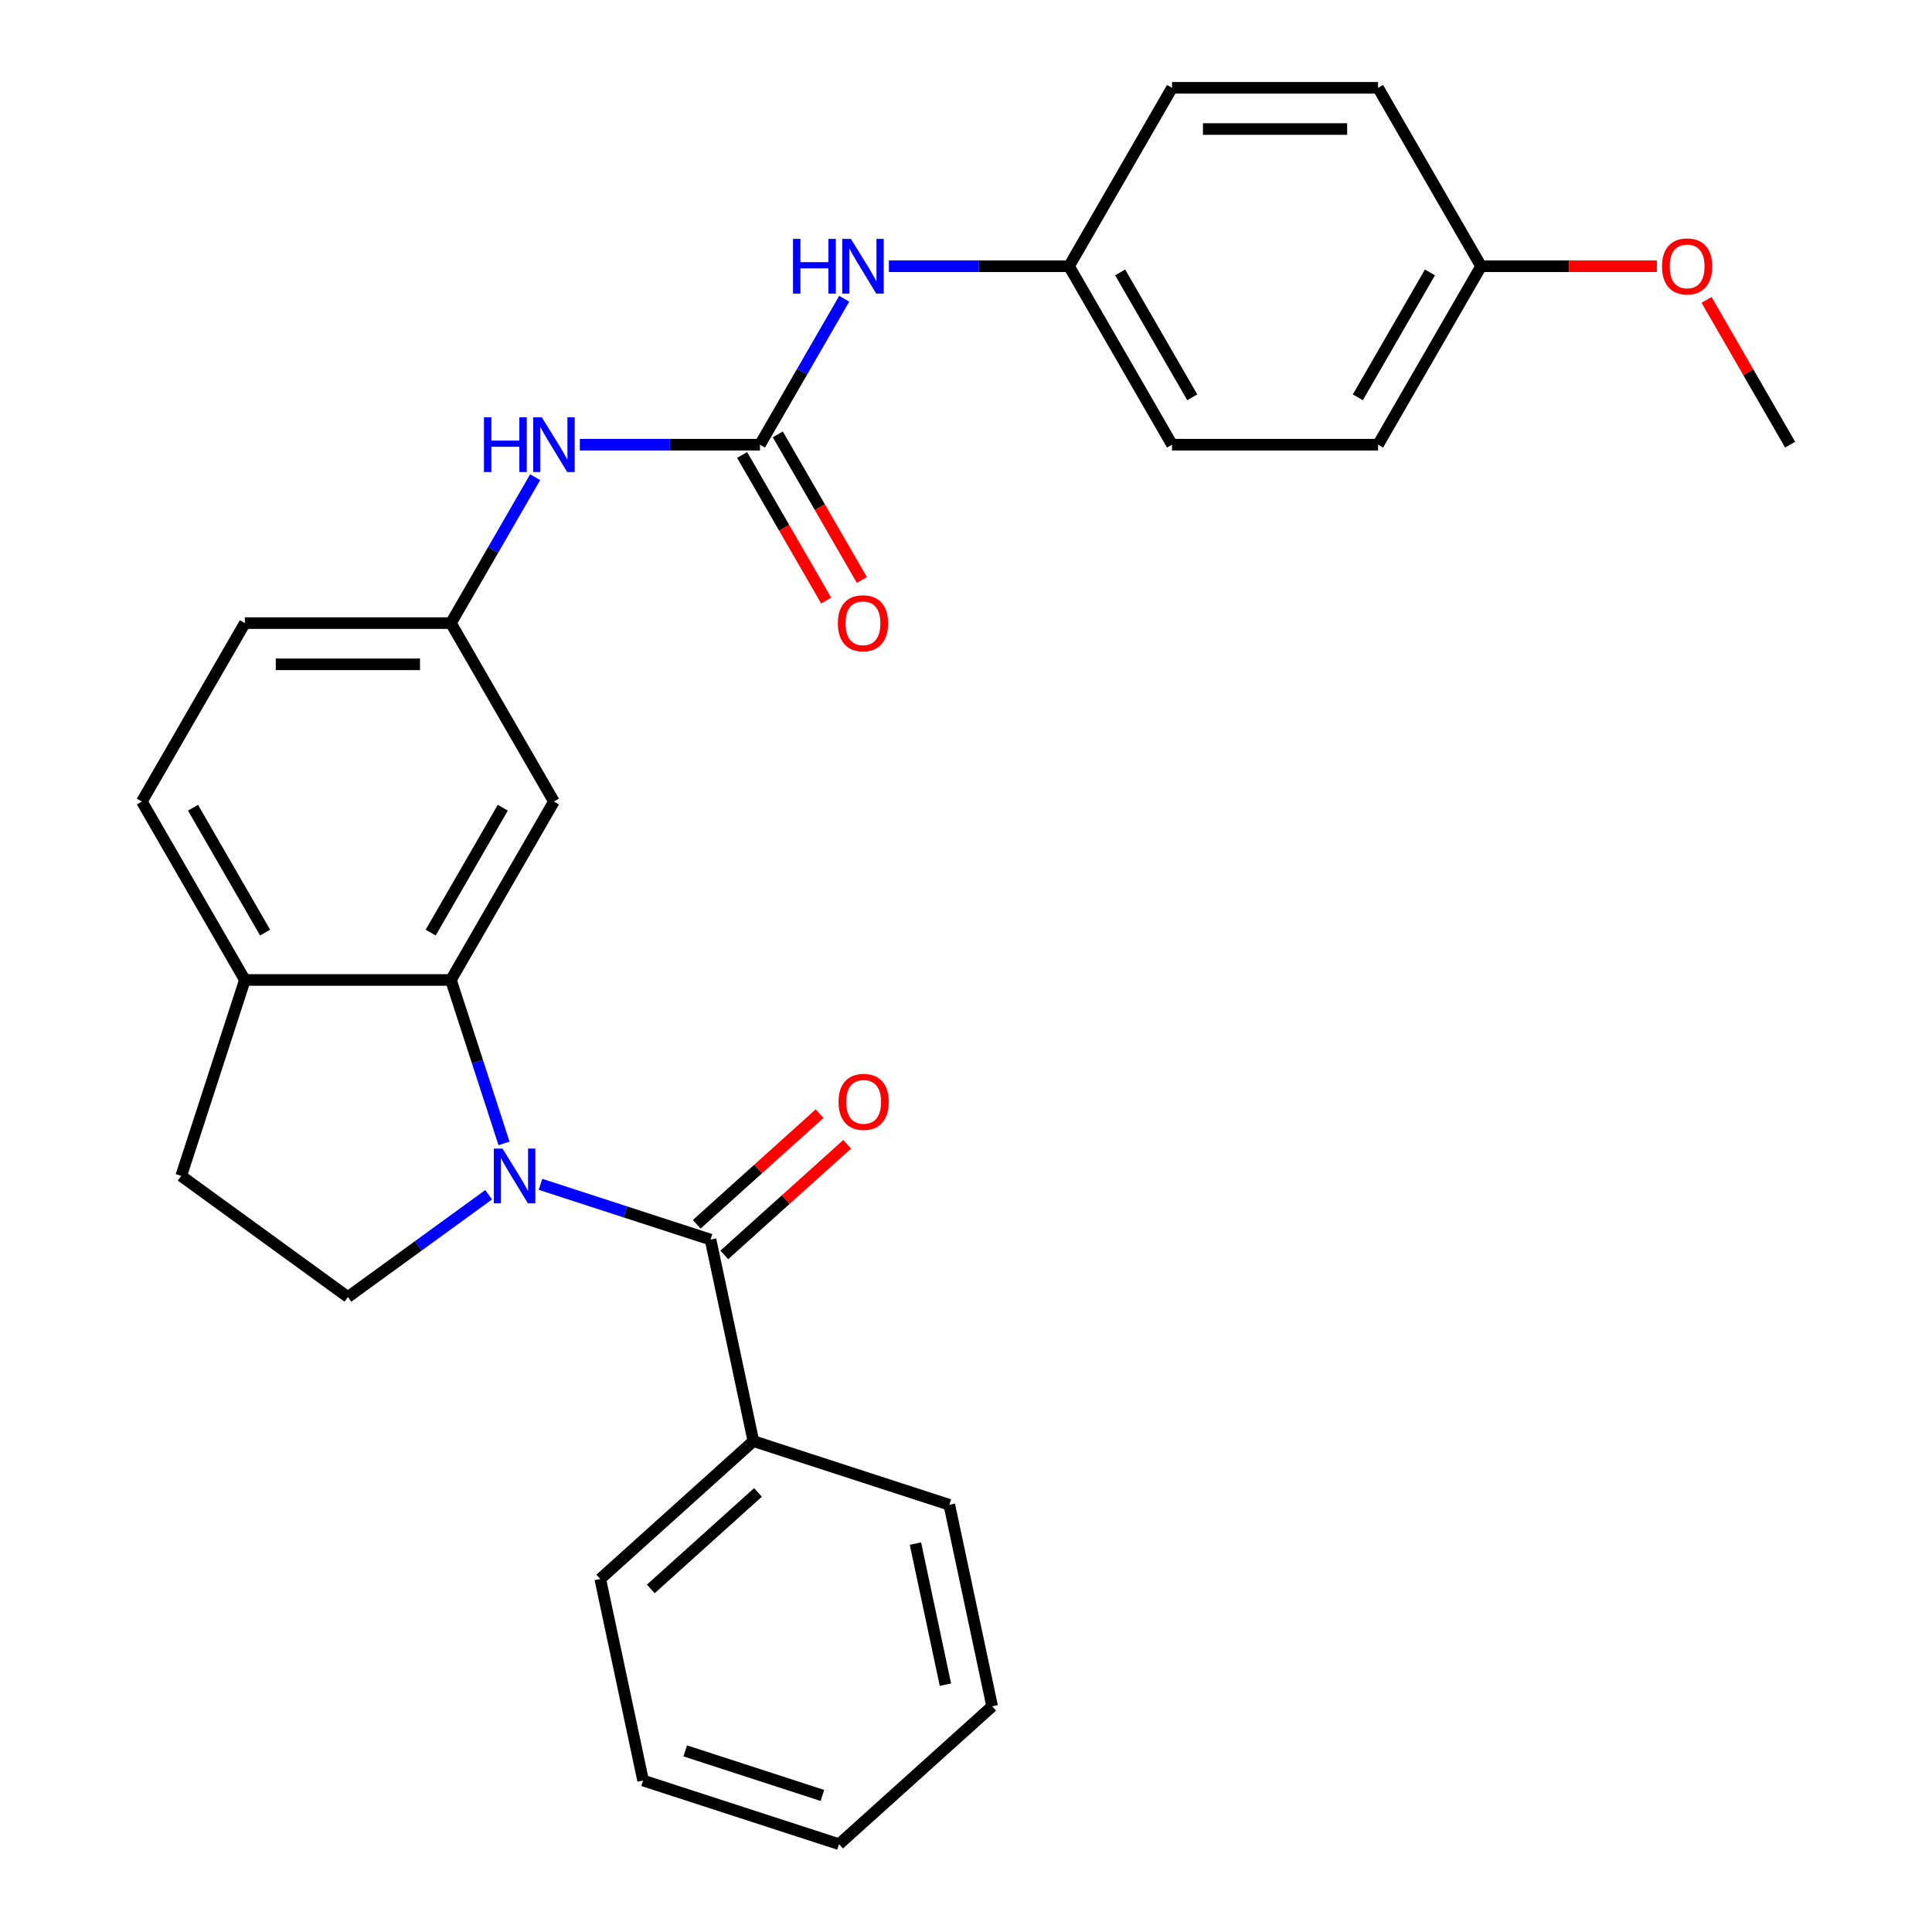 <?xml version='1.0' encoding='iso-8859-1'?>
<svg version='1.1' baseProfile='full'
              xmlns='http://www.w3.org/2000/svg'
                      xmlns:rdkit='http://www.rdkit.org/xml'
                      xmlns:xlink='http://www.w3.org/1999/xlink'
                  xml:space='preserve'
width='1000px' height='1000px' viewBox='0 0 1000 1000'>
<!-- END OF HEADER -->
<rect style='opacity:1.0;fill:#FFFFFF;stroke:none' width='1000' height='1000' x='0' y='0'> </rect>
<path class='bond-0' d='M 279.754,613.01 L 323.762,627.309' style='fill:none;fill-rule:evenodd;stroke:#0000FF;stroke-width:6px;stroke-linecap:butt;stroke-linejoin:miter;stroke-opacity:1' />
<path class='bond-0' d='M 323.762,627.309 L 367.771,641.609' style='fill:none;fill-rule:evenodd;stroke:#000000;stroke-width:6px;stroke-linecap:butt;stroke-linejoin:miter;stroke-opacity:1' />
<path class='bond-1' d='M 260.881,591.828 L 247.137,549.53' style='fill:none;fill-rule:evenodd;stroke:#0000FF;stroke-width:6px;stroke-linecap:butt;stroke-linejoin:miter;stroke-opacity:1' />
<path class='bond-1' d='M 247.137,549.53 L 233.393,507.231' style='fill:none;fill-rule:evenodd;stroke:#000000;stroke-width:6px;stroke-linecap:butt;stroke-linejoin:miter;stroke-opacity:1' />
<path class='bond-3' d='M 252.942,618.394 L 216.507,644.866' style='fill:none;fill-rule:evenodd;stroke:#0000FF;stroke-width:6px;stroke-linecap:butt;stroke-linejoin:miter;stroke-opacity:1' />
<path class='bond-3' d='M 216.507,644.866 L 180.072,671.337' style='fill:none;fill-rule:evenodd;stroke:#000000;stroke-width:6px;stroke-linecap:butt;stroke-linejoin:miter;stroke-opacity:1' />
<path class='bond-9' d='M 374.907,649.534 L 406.699,620.908' style='fill:none;fill-rule:evenodd;stroke:#000000;stroke-width:6px;stroke-linecap:butt;stroke-linejoin:miter;stroke-opacity:1' />
<path class='bond-9' d='M 406.699,620.908 L 438.492,592.282' style='fill:none;fill-rule:evenodd;stroke:#FF0000;stroke-width:6px;stroke-linecap:butt;stroke-linejoin:miter;stroke-opacity:1' />
<path class='bond-9' d='M 360.635,633.683 L 392.428,605.057' style='fill:none;fill-rule:evenodd;stroke:#000000;stroke-width:6px;stroke-linecap:butt;stroke-linejoin:miter;stroke-opacity:1' />
<path class='bond-9' d='M 392.428,605.057 L 424.22,576.431' style='fill:none;fill-rule:evenodd;stroke:#FF0000;stroke-width:6px;stroke-linecap:butt;stroke-linejoin:miter;stroke-opacity:1' />
<path class='bond-10' d='M 367.771,641.609 L 389.943,745.921' style='fill:none;fill-rule:evenodd;stroke:#000000;stroke-width:6px;stroke-linecap:butt;stroke-linejoin:miter;stroke-opacity:1' />
<path class='bond-4' d='M 233.393,507.231 L 286.715,414.876' style='fill:none;fill-rule:evenodd;stroke:#000000;stroke-width:6px;stroke-linecap:butt;stroke-linejoin:miter;stroke-opacity:1' />
<path class='bond-4' d='M 222.92,482.713 L 260.245,418.065' style='fill:none;fill-rule:evenodd;stroke:#000000;stroke-width:6px;stroke-linecap:butt;stroke-linejoin:miter;stroke-opacity:1' />
<path class='bond-6' d='M 233.393,507.231 L 126.751,507.231' style='fill:none;fill-rule:evenodd;stroke:#000000;stroke-width:6px;stroke-linecap:butt;stroke-linejoin:miter;stroke-opacity:1' />
<path class='bond-2' d='M 393.357,230.165 L 346.739,230.165' style='fill:none;fill-rule:evenodd;stroke:#000000;stroke-width:6px;stroke-linecap:butt;stroke-linejoin:miter;stroke-opacity:1' />
<path class='bond-2' d='M 346.739,230.165 L 300.121,230.165' style='fill:none;fill-rule:evenodd;stroke:#0000FF;stroke-width:6px;stroke-linecap:butt;stroke-linejoin:miter;stroke-opacity:1' />
<path class='bond-7' d='M 393.357,230.165 L 415.161,192.4' style='fill:none;fill-rule:evenodd;stroke:#000000;stroke-width:6px;stroke-linecap:butt;stroke-linejoin:miter;stroke-opacity:1' />
<path class='bond-7' d='M 415.161,192.4 L 436.964,154.636' style='fill:none;fill-rule:evenodd;stroke:#0000FF;stroke-width:6px;stroke-linecap:butt;stroke-linejoin:miter;stroke-opacity:1' />
<path class='bond-11' d='M 384.122,235.497 L 405.879,273.182' style='fill:none;fill-rule:evenodd;stroke:#000000;stroke-width:6px;stroke-linecap:butt;stroke-linejoin:miter;stroke-opacity:1' />
<path class='bond-11' d='M 405.879,273.182 L 427.636,310.866' style='fill:none;fill-rule:evenodd;stroke:#FF0000;stroke-width:6px;stroke-linecap:butt;stroke-linejoin:miter;stroke-opacity:1' />
<path class='bond-11' d='M 402.593,224.833 L 424.35,262.518' style='fill:none;fill-rule:evenodd;stroke:#000000;stroke-width:6px;stroke-linecap:butt;stroke-linejoin:miter;stroke-opacity:1' />
<path class='bond-11' d='M 424.35,262.518 L 446.107,300.202' style='fill:none;fill-rule:evenodd;stroke:#FF0000;stroke-width:6px;stroke-linecap:butt;stroke-linejoin:miter;stroke-opacity:1' />
<path class='bond-12' d='M 180.072,671.337 L 93.796,608.654' style='fill:none;fill-rule:evenodd;stroke:#000000;stroke-width:6px;stroke-linecap:butt;stroke-linejoin:miter;stroke-opacity:1' />
<path class='bond-8' d='M 286.715,414.876 L 233.393,322.52' style='fill:none;fill-rule:evenodd;stroke:#000000;stroke-width:6px;stroke-linecap:butt;stroke-linejoin:miter;stroke-opacity:1' />
<path class='bond-5' d='M 277,246.991 L 255.197,284.756' style='fill:none;fill-rule:evenodd;stroke:#0000FF;stroke-width:6px;stroke-linecap:butt;stroke-linejoin:miter;stroke-opacity:1' />
<path class='bond-5' d='M 255.197,284.756 L 233.393,322.52' style='fill:none;fill-rule:evenodd;stroke:#000000;stroke-width:6px;stroke-linecap:butt;stroke-linejoin:miter;stroke-opacity:1' />
<path class='bond-13' d='M 126.751,507.231 L 73.429,414.876' style='fill:none;fill-rule:evenodd;stroke:#000000;stroke-width:6px;stroke-linecap:butt;stroke-linejoin:miter;stroke-opacity:1' />
<path class='bond-13' d='M 137.223,482.713 L 99.898,418.065' style='fill:none;fill-rule:evenodd;stroke:#000000;stroke-width:6px;stroke-linecap:butt;stroke-linejoin:miter;stroke-opacity:1' />
<path class='bond-28' d='M 126.751,507.231 L 93.796,608.654' style='fill:none;fill-rule:evenodd;stroke:#000000;stroke-width:6px;stroke-linecap:butt;stroke-linejoin:miter;stroke-opacity:1' />
<path class='bond-14' d='M 460.085,137.81 L 506.703,137.81' style='fill:none;fill-rule:evenodd;stroke:#0000FF;stroke-width:6px;stroke-linecap:butt;stroke-linejoin:miter;stroke-opacity:1' />
<path class='bond-14' d='M 506.703,137.81 L 553.321,137.81' style='fill:none;fill-rule:evenodd;stroke:#000000;stroke-width:6px;stroke-linecap:butt;stroke-linejoin:miter;stroke-opacity:1' />
<path class='bond-29' d='M 233.393,322.52 L 126.751,322.52' style='fill:none;fill-rule:evenodd;stroke:#000000;stroke-width:6px;stroke-linecap:butt;stroke-linejoin:miter;stroke-opacity:1' />
<path class='bond-29' d='M 217.397,343.849 L 142.747,343.849' style='fill:none;fill-rule:evenodd;stroke:#000000;stroke-width:6px;stroke-linecap:butt;stroke-linejoin:miter;stroke-opacity:1' />
<path class='bond-22' d='M 389.943,745.921 L 310.692,817.279' style='fill:none;fill-rule:evenodd;stroke:#000000;stroke-width:6px;stroke-linecap:butt;stroke-linejoin:miter;stroke-opacity:1' />
<path class='bond-22' d='M 392.327,772.475 L 336.851,822.425' style='fill:none;fill-rule:evenodd;stroke:#000000;stroke-width:6px;stroke-linecap:butt;stroke-linejoin:miter;stroke-opacity:1' />
<path class='bond-23' d='M 389.943,745.921 L 491.366,778.875' style='fill:none;fill-rule:evenodd;stroke:#000000;stroke-width:6px;stroke-linecap:butt;stroke-linejoin:miter;stroke-opacity:1' />
<path class='bond-15' d='M 73.429,414.876 L 126.751,322.52' style='fill:none;fill-rule:evenodd;stroke:#000000;stroke-width:6px;stroke-linecap:butt;stroke-linejoin:miter;stroke-opacity:1' />
<path class='bond-17' d='M 553.321,137.81 L 606.643,45.455' style='fill:none;fill-rule:evenodd;stroke:#000000;stroke-width:6px;stroke-linecap:butt;stroke-linejoin:miter;stroke-opacity:1' />
<path class='bond-18' d='M 553.321,137.81 L 606.643,230.165' style='fill:none;fill-rule:evenodd;stroke:#000000;stroke-width:6px;stroke-linecap:butt;stroke-linejoin:miter;stroke-opacity:1' />
<path class='bond-18' d='M 579.791,140.999 L 617.116,205.648' style='fill:none;fill-rule:evenodd;stroke:#000000;stroke-width:6px;stroke-linecap:butt;stroke-linejoin:miter;stroke-opacity:1' />
<path class='bond-16' d='M 766.607,137.81 L 713.285,230.165' style='fill:none;fill-rule:evenodd;stroke:#000000;stroke-width:6px;stroke-linecap:butt;stroke-linejoin:miter;stroke-opacity:1' />
<path class='bond-16' d='M 740.137,140.999 L 702.813,205.648' style='fill:none;fill-rule:evenodd;stroke:#000000;stroke-width:6px;stroke-linecap:butt;stroke-linejoin:miter;stroke-opacity:1' />
<path class='bond-21' d='M 766.607,137.81 L 812.095,137.81' style='fill:none;fill-rule:evenodd;stroke:#000000;stroke-width:6px;stroke-linecap:butt;stroke-linejoin:miter;stroke-opacity:1' />
<path class='bond-21' d='M 812.095,137.81 L 857.583,137.81' style='fill:none;fill-rule:evenodd;stroke:#FF0000;stroke-width:6px;stroke-linecap:butt;stroke-linejoin:miter;stroke-opacity:1' />
<path class='bond-31' d='M 766.607,137.81 L 713.285,45.455' style='fill:none;fill-rule:evenodd;stroke:#000000;stroke-width:6px;stroke-linecap:butt;stroke-linejoin:miter;stroke-opacity:1' />
<path class='bond-19' d='M 606.643,45.455 L 713.285,45.455' style='fill:none;fill-rule:evenodd;stroke:#000000;stroke-width:6px;stroke-linecap:butt;stroke-linejoin:miter;stroke-opacity:1' />
<path class='bond-19' d='M 622.639,66.783 L 697.289,66.783' style='fill:none;fill-rule:evenodd;stroke:#000000;stroke-width:6px;stroke-linecap:butt;stroke-linejoin:miter;stroke-opacity:1' />
<path class='bond-20' d='M 606.643,230.165 L 713.285,230.165' style='fill:none;fill-rule:evenodd;stroke:#000000;stroke-width:6px;stroke-linecap:butt;stroke-linejoin:miter;stroke-opacity:1' />
<path class='bond-24' d='M 883.31,155.236 L 904.941,192.7' style='fill:none;fill-rule:evenodd;stroke:#FF0000;stroke-width:6px;stroke-linecap:butt;stroke-linejoin:miter;stroke-opacity:1' />
<path class='bond-24' d='M 904.941,192.7 L 926.571,230.165' style='fill:none;fill-rule:evenodd;stroke:#000000;stroke-width:6px;stroke-linecap:butt;stroke-linejoin:miter;stroke-opacity:1' />
<path class='bond-25' d='M 310.692,817.279 L 332.864,921.591' style='fill:none;fill-rule:evenodd;stroke:#000000;stroke-width:6px;stroke-linecap:butt;stroke-linejoin:miter;stroke-opacity:1' />
<path class='bond-26' d='M 491.366,778.875 L 513.539,883.188' style='fill:none;fill-rule:evenodd;stroke:#000000;stroke-width:6px;stroke-linecap:butt;stroke-linejoin:miter;stroke-opacity:1' />
<path class='bond-26' d='M 473.83,798.957 L 489.35,871.975' style='fill:none;fill-rule:evenodd;stroke:#000000;stroke-width:6px;stroke-linecap:butt;stroke-linejoin:miter;stroke-opacity:1' />
<path class='bond-30' d='M 332.864,921.591 L 434.288,954.545' style='fill:none;fill-rule:evenodd;stroke:#000000;stroke-width:6px;stroke-linecap:butt;stroke-linejoin:miter;stroke-opacity:1' />
<path class='bond-30' d='M 354.669,906.25 L 425.665,929.318' style='fill:none;fill-rule:evenodd;stroke:#000000;stroke-width:6px;stroke-linecap:butt;stroke-linejoin:miter;stroke-opacity:1' />
<path class='bond-27' d='M 513.539,883.188 L 434.288,954.545' style='fill:none;fill-rule:evenodd;stroke:#000000;stroke-width:6px;stroke-linecap:butt;stroke-linejoin:miter;stroke-opacity:1' />
<path  class='atom-0' d='M 260.088 594.494
L 269.368 609.494
Q 270.288 610.974, 271.768 613.654
Q 273.248 616.334, 273.328 616.494
L 273.328 594.494
L 277.088 594.494
L 277.088 622.814
L 273.208 622.814
L 263.248 606.414
Q 262.088 604.494, 260.848 602.294
Q 259.648 600.094, 259.288 599.414
L 259.288 622.814
L 255.608 622.814
L 255.608 594.494
L 260.088 594.494
' fill='#0000FF'/>
<path  class='atom-6' d='M 250.495 216.005
L 254.335 216.005
L 254.335 228.045
L 268.815 228.045
L 268.815 216.005
L 272.655 216.005
L 272.655 244.325
L 268.815 244.325
L 268.815 231.245
L 254.335 231.245
L 254.335 244.325
L 250.495 244.325
L 250.495 216.005
' fill='#0000FF'/>
<path  class='atom-6' d='M 280.455 216.005
L 289.735 231.005
Q 290.655 232.485, 292.135 235.165
Q 293.615 237.845, 293.695 238.005
L 293.695 216.005
L 297.455 216.005
L 297.455 244.325
L 293.575 244.325
L 283.615 227.925
Q 282.455 226.005, 281.215 223.805
Q 280.015 221.605, 279.655 220.925
L 279.655 244.325
L 275.975 244.325
L 275.975 216.005
L 280.455 216.005
' fill='#0000FF'/>
<path  class='atom-8' d='M 410.459 123.65
L 414.299 123.65
L 414.299 135.69
L 428.779 135.69
L 428.779 123.65
L 432.619 123.65
L 432.619 151.97
L 428.779 151.97
L 428.779 138.89
L 414.299 138.89
L 414.299 151.97
L 410.459 151.97
L 410.459 123.65
' fill='#0000FF'/>
<path  class='atom-8' d='M 440.419 123.65
L 449.699 138.65
Q 450.619 140.13, 452.099 142.81
Q 453.579 145.49, 453.659 145.65
L 453.659 123.65
L 457.419 123.65
L 457.419 151.97
L 453.539 151.97
L 443.579 135.57
Q 442.419 133.65, 441.179 131.45
Q 439.979 129.25, 439.619 128.57
L 439.619 151.97
L 435.939 151.97
L 435.939 123.65
L 440.419 123.65
' fill='#0000FF'/>
<path  class='atom-10' d='M 434.022 570.331
Q 434.022 563.531, 437.382 559.731
Q 440.742 555.931, 447.022 555.931
Q 453.302 555.931, 456.662 559.731
Q 460.022 563.531, 460.022 570.331
Q 460.022 577.211, 456.622 581.131
Q 453.222 585.011, 447.022 585.011
Q 440.782 585.011, 437.382 581.131
Q 434.022 577.251, 434.022 570.331
M 447.022 581.811
Q 451.342 581.811, 453.662 578.931
Q 456.022 576.011, 456.022 570.331
Q 456.022 564.771, 453.662 561.971
Q 451.342 559.131, 447.022 559.131
Q 442.702 559.131, 440.342 561.931
Q 438.022 564.731, 438.022 570.331
Q 438.022 576.051, 440.342 578.931
Q 442.702 581.811, 447.022 581.811
' fill='#FF0000'/>
<path  class='atom-12' d='M 433.679 322.6
Q 433.679 315.8, 437.039 312
Q 440.399 308.2, 446.679 308.2
Q 452.959 308.2, 456.319 312
Q 459.679 315.8, 459.679 322.6
Q 459.679 329.48, 456.279 333.4
Q 452.879 337.28, 446.679 337.28
Q 440.439 337.28, 437.039 333.4
Q 433.679 329.52, 433.679 322.6
M 446.679 334.08
Q 450.999 334.08, 453.319 331.2
Q 455.679 328.28, 455.679 322.6
Q 455.679 317.04, 453.319 314.24
Q 450.999 311.4, 446.679 311.4
Q 442.359 311.4, 439.999 314.2
Q 437.679 317, 437.679 322.6
Q 437.679 328.32, 439.999 331.2
Q 442.359 334.08, 446.679 334.08
' fill='#FF0000'/>
<path  class='atom-22' d='M 860.249 137.89
Q 860.249 131.09, 863.609 127.29
Q 866.969 123.49, 873.249 123.49
Q 879.529 123.49, 882.889 127.29
Q 886.249 131.09, 886.249 137.89
Q 886.249 144.77, 882.849 148.69
Q 879.449 152.57, 873.249 152.57
Q 867.009 152.57, 863.609 148.69
Q 860.249 144.81, 860.249 137.89
M 873.249 149.37
Q 877.569 149.37, 879.889 146.49
Q 882.249 143.57, 882.249 137.89
Q 882.249 132.33, 879.889 129.53
Q 877.569 126.69, 873.249 126.69
Q 868.929 126.69, 866.569 129.49
Q 864.249 132.29, 864.249 137.89
Q 864.249 143.61, 866.569 146.49
Q 868.929 149.37, 873.249 149.37
' fill='#FF0000'/>
</svg>
